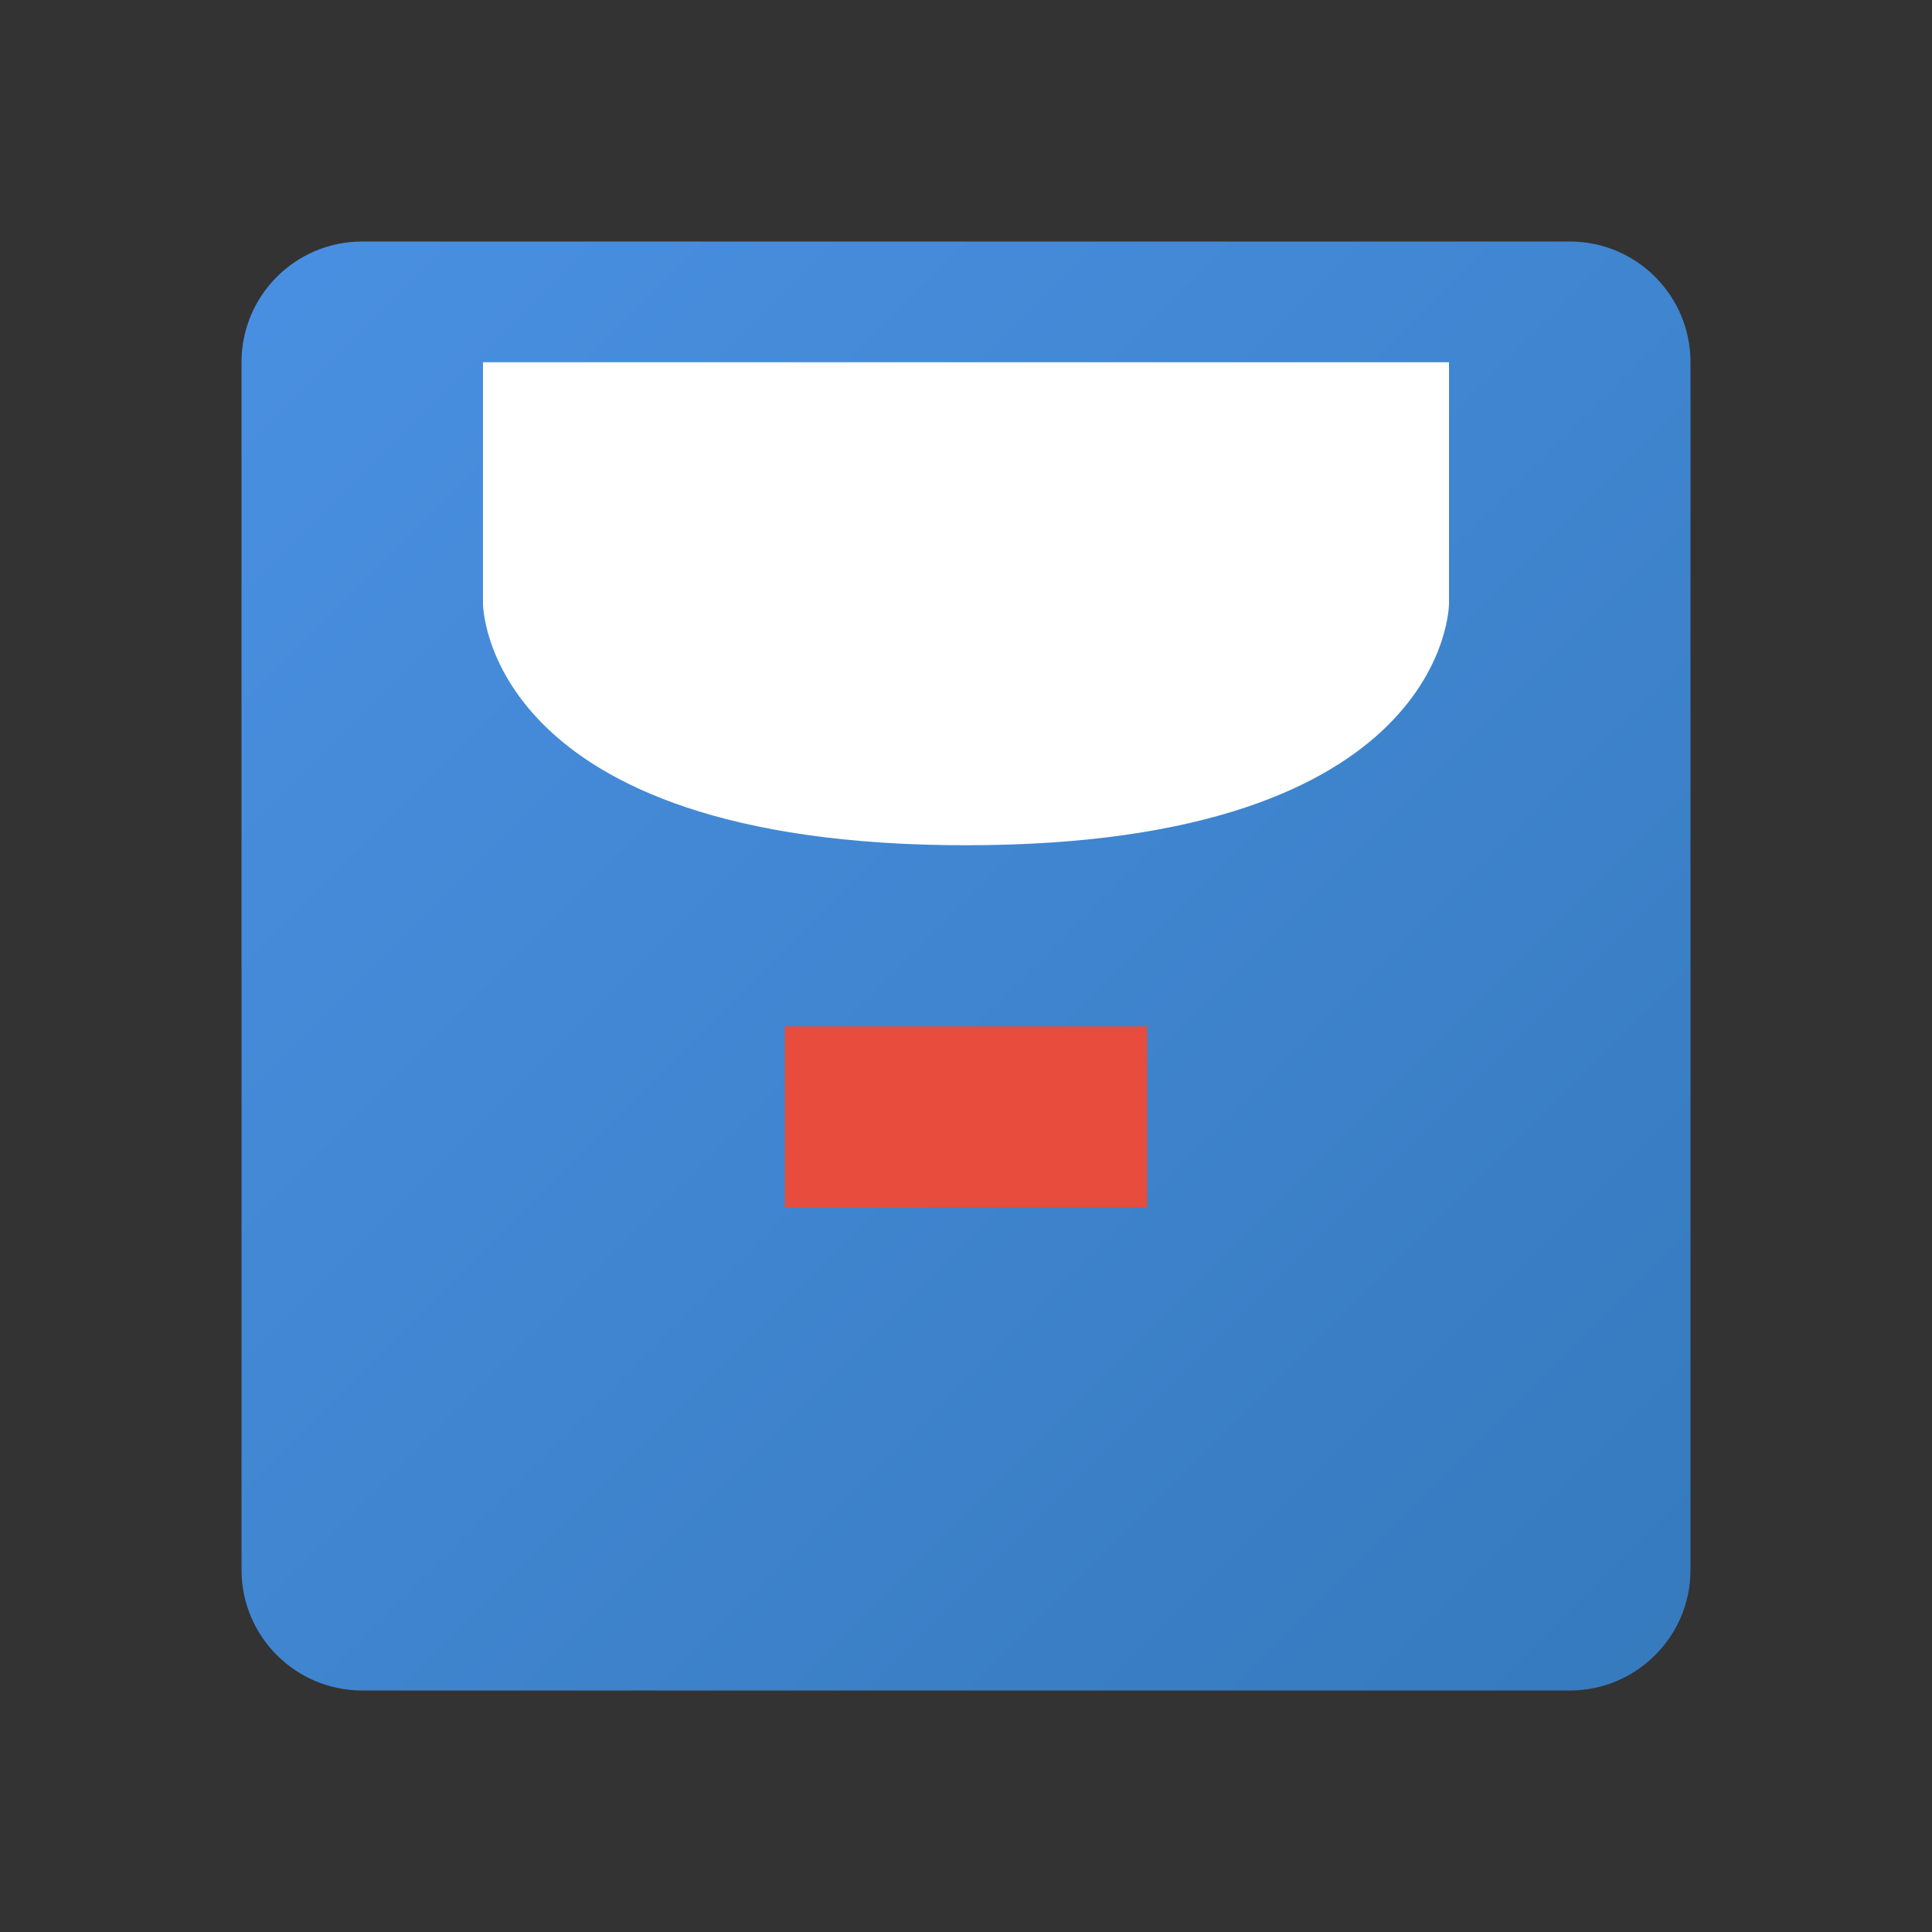 <svg xmlns="http://www.w3.org/2000/svg" width="32" height="32" viewBox="0 0 32 32">
  <rect x="0" y="0" width="32" height="32" fill="#333333" stroke="none"/>
  <defs>
    <linearGradient id="pocketGradient" x1="0%" y1="0%" x2="100%" y2="100%">
      <stop offset="0%" style="stop-color:#4A90E2"/>
      <stop offset="100%" style="stop-color:#357ABD"/>
    </linearGradient>
  </defs>
  <path fill="url(#pocketGradient)" d="M6 4C4.895 4 4 4.895 4 6V26C4 27.105 4.895 28 6 28H26C27.105 28 28 27.105 28 26V6C28 4.895 27.105 4 26 4H6Z"/>
  <path fill="white" d="M8 6H24V10C24 10 24 14 16 14C8 14 8 10 8 10V6Z"/>
  <path fill="#E74C3C" d="M13 17H19V20H13V17Z"/>
  <circle fill="white" cx="16" cy="10" r="2"/>
</svg>